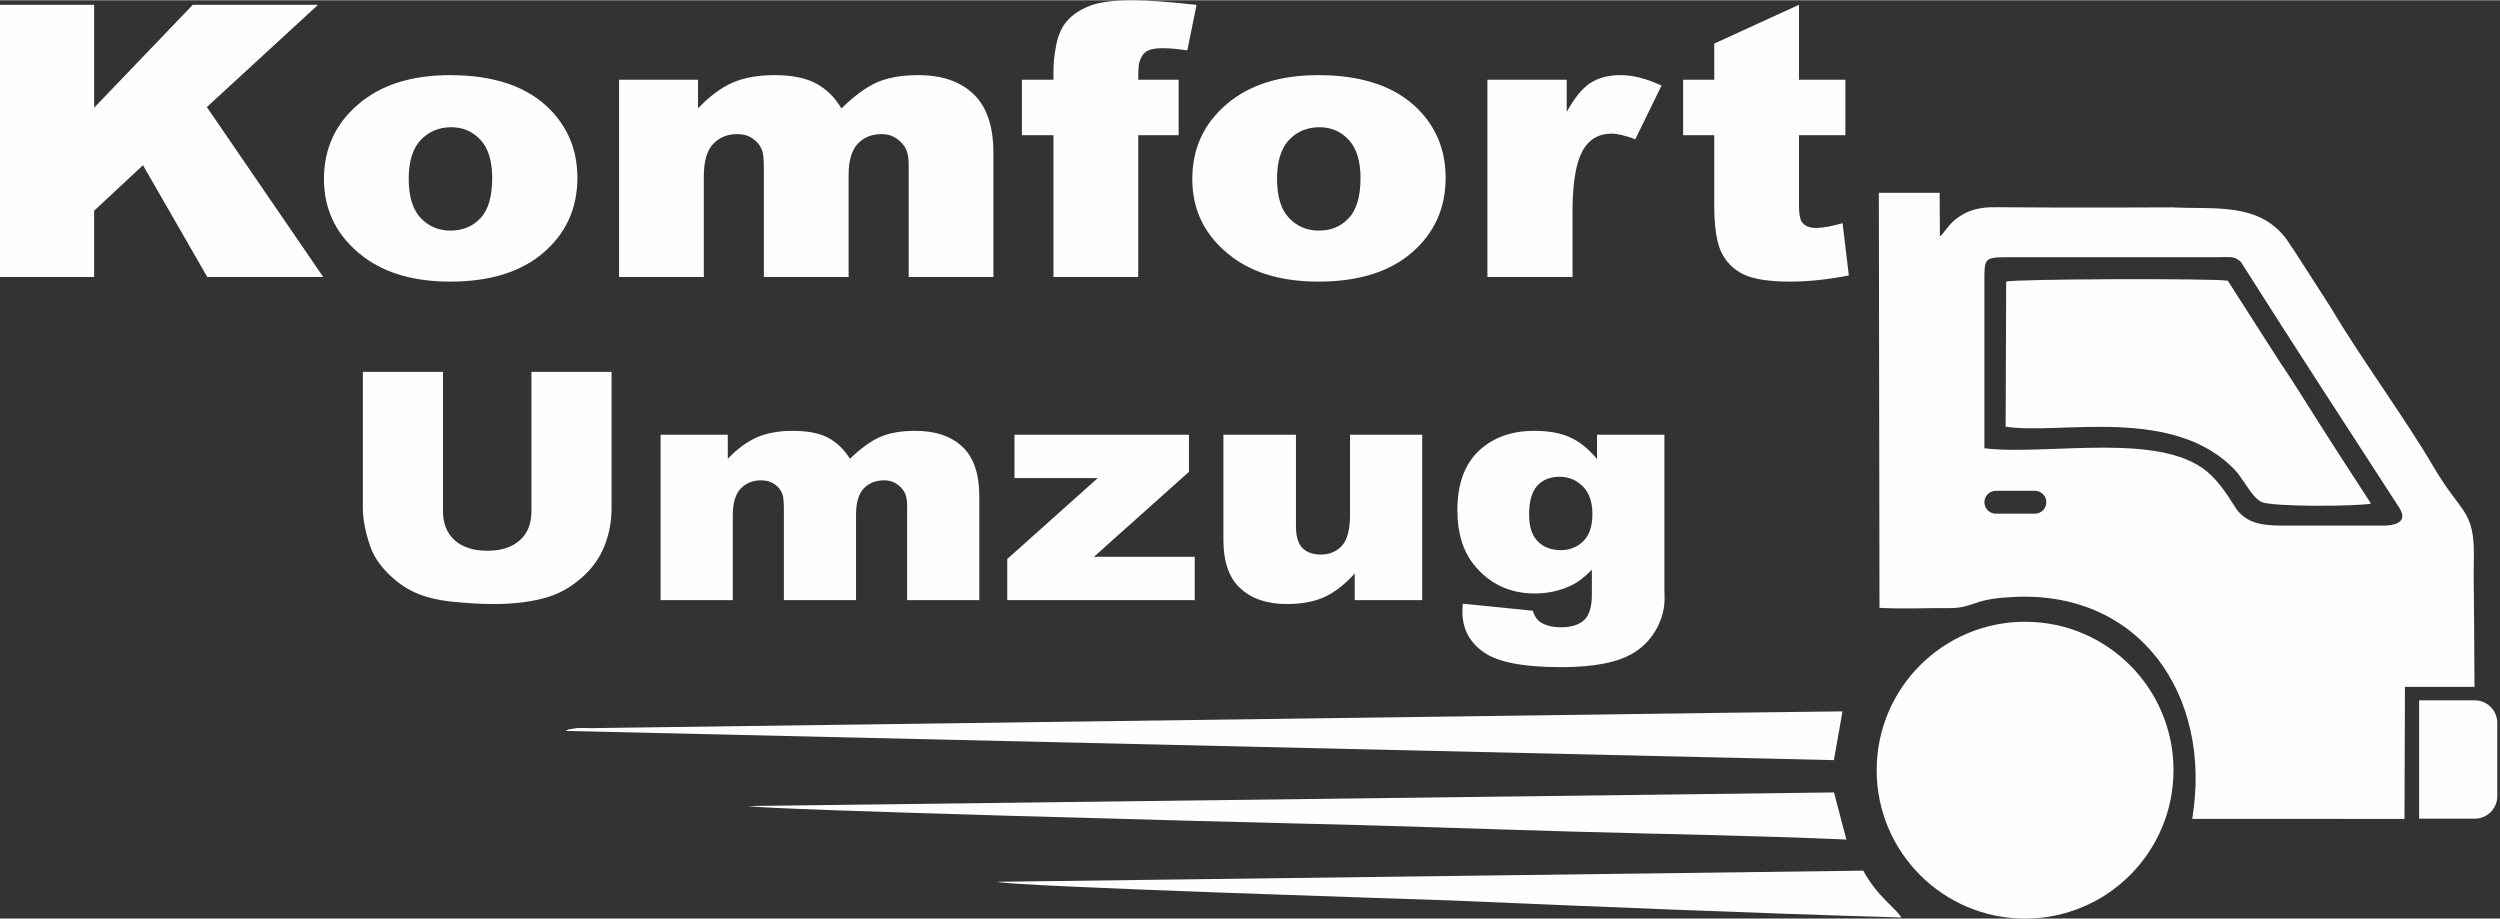 <?xml version="1.0" encoding="UTF-8"?>
<!DOCTYPE svg PUBLIC "-//W3C//DTD SVG 1.1//EN" "http://www.w3.org/Graphics/SVG/1.1/DTD/svg11.dtd">
<svg xmlns="http://www.w3.org/2000/svg" xml:space="preserve" width="400px" height="147px" version="1.1" style="shape-rendering:geometricPrecision; text-rendering:geometricPrecision; image-rendering:optimizeQuality; fill-rule:evenodd; clip-rule:evenodd"
viewBox="0 0 276.42 101.53"
 xmlns:xlink="http://www.w3.org/1999/xlink"
 xmlns:xodm="http://www.corel.com/coreldraw/odm/2003">
 <rect x="0" y="0" width="276.42" height="101.53" fill="#333333" stroke="none"/>
 <defs>
  <style type="text/css">
   <![CDATA[
    .fil1 {fill:none}
    .fil0 {fill:#FEFEFE}
    .fil2 {fill:#FEFEFE;fill-rule:nonzero}
   ]]>
  </style>
 </defs>
 <g id="Layer_x0020_1">
  <circle class="fil0" cx="223.91" cy="85.13" r="16.41"/>
  <path class="fil0" d="M207.81 67.18c2.44,0.14 5.13,0.01 7.59,0.03 2.75,0.03 2.64,-0.96 6.58,-1.19 14.56,-1.12 22.68,10.85 20.41,24.49l23.47 0.01 0.05 -14.6 7.69 0c-0.07,-14.39 -0.12,-10.16 -0.07,-14.39 0.06,-5.23 -1.4,-4.72 -4.44,-9.91 -3.04,-5.22 -8.44,-12.61 -11.3,-17.52l-4.2 -6.53c-0.23,-0.33 -0.48,-0.67 -0.68,-1.01 -3.07,-4.31 -8.16,-3.4 -12.69,-3.66 -21.24,0.1 -19.67,-0.15 -21.24,0.1 -1.44,0.23 -2.68,0.96 -3.52,1.98l-0.59 0.74c-0.28,0.31 -0.08,0.15 -0.38,0.39l-0.03 -4.82c-6.72,0 0,0 -6.72,0l0.07 45.89zm12.87 -12.94l4.31 0c0.7,0 1.27,0.57 1.27,1.26l0 0c0,0.7 -0.57,1.27 -1.27,1.27l-4.31 0c-0.7,0 -1.27,-0.57 -1.27,-1.27l0 0c0,-0.69 0.57,-1.26 1.27,-1.26zm-1.27 -23l0 18.3c7.21,0.85 20.08,-2.05 25.13,3.04 1.55,1.52 2.49,3.45 2.97,3.98 1.33,1.45 3.03,1.53 5.33,1.53l10.54 0c1.4,0.02 2.78,-0.36 2.03,-1.75 -0.02,-0.05 -0.05,-0.1 -0.07,-0.14 -5.88,-9.09 -11.77,-18.1 -17.55,-27.24 -0.72,-0.72 -1.17,-0.55 -2.73,-0.55l-22.93 0c-2.8,0 -2.72,0.09 -2.72,2.83z"/>
  <path class="fil0" d="M221.76 47.15c6,0.94 18.74,-2.44 25.53,4.98 1.07,1.36 1.8,2.9 2.78,3.35 1.2,0.55 10.44,0.49 12.09,0.18l-4 -6.17c-1.44,-2.24 -2.42,-3.81 -3.92,-6.18 -0.59,-0.92 -1.41,-2.22 -2,-3.06l-5.92 -9.24c-1.63,-0.27 -23.62,-0.2 -24.5,0.1l-0.06 16.04z"/>
  <path class="fil0" d="M190.36 78.79l-124.96 1.69c-0.48,0.01 -1.01,-0.03 -1.48,-0.02l-1.01 0.15c-0.07,0.03 -0.14,0.07 -0.19,0.09 -0.05,0.02 -0.12,0.05 -0.18,0.09l140.23 3.23 0.95 -5.39 -13.36 0.16z"/>
  <path class="fil0" d="M82.78 89.09c0.99,0.41 54.66,1.8 60.46,1.93 10.09,0.22 20.2,0.6 30.3,0.89 10.17,0.29 20.42,0.44 30.61,0.89l-1.37 -5.21 -120 1.5z"/>
  <path class="fil0" d="M110.3 97.47c1.05,0.51 49.06,2.02 49.77,2.05 16.67,0.71 33.44,1.41 50.15,1.9 -0.53,-0.99 -2.63,-2.27 -4.2,-5.18l-95.72 1.23z"/>
  <path class="fil1" d="M276.42 84.04c-0.15,-6.22 0.5,-7.04 -8.94,-6.63l-0.08 13.08"/>
  <polygon class="fil2" points="0,0.5 10.41,0.5 10.41,11.88 21.32,0.5 35.17,0.5 22.87,11.81 35.74,30.6 22.92,30.6 15.81,18.24 10.41,23.27 10.41,30.6 0,30.6 "/>
  <path id="_1" class="fil2" d="M35.82 19.76c0,-3.34 1.26,-6.08 3.77,-8.24 2.51,-2.16 5.9,-3.24 10.17,-3.24 4.89,0 8.58,1.27 11.07,3.81 2,2.04 3.01,4.56 3.01,7.54 0,3.36 -1.24,6.11 -3.73,8.26 -2.49,2.15 -5.93,3.22 -10.33,3.22 -3.91,0 -7.08,-0.89 -9.5,-2.68 -2.97,-2.21 -4.46,-5.1 -4.46,-8.67zm9.37 -0.02c0,1.96 0.44,3.4 1.32,4.33 0.88,0.93 1.98,1.4 3.31,1.4 1.35,0 2.44,-0.46 3.31,-1.38 0.86,-0.91 1.29,-2.39 1.29,-4.42 0,-1.9 -0.43,-3.31 -1.3,-4.24 -0.87,-0.93 -1.95,-1.39 -3.23,-1.39 -1.36,0 -2.48,0.47 -3.37,1.41 -0.89,0.94 -1.33,2.37 -1.33,4.29z"/>
  <path id="_2" class="fil2" d="M68.45 8.79l8.73 0 0 3.17c1.25,-1.33 2.53,-2.28 3.8,-2.84 1.28,-0.56 2.83,-0.84 4.64,-0.84 1.95,0 3.49,0.31 4.62,0.93 1.14,0.61 2.07,1.53 2.79,2.75 1.47,-1.42 2.8,-2.4 4.01,-2.91 1.21,-0.51 2.7,-0.77 4.47,-0.77 2.62,0 4.66,0.69 6.12,2.09 1.47,1.39 2.21,3.56 2.21,6.52l0 13.71 -9.37 0 0 -12.46c0,-1 -0.21,-1.73 -0.64,-2.21 -0.62,-0.75 -1.41,-1.13 -2.33,-1.13 -1.1,0 -1.99,0.35 -2.66,1.07 -0.67,0.71 -1.01,1.86 -1.01,3.44l0 11.29 -9.37 0 0 -12.02c0,-0.96 -0.06,-1.61 -0.19,-1.95 -0.19,-0.55 -0.54,-0.99 -1.03,-1.33 -0.49,-0.34 -1.07,-0.5 -1.73,-0.5 -1.07,0 -1.96,0.36 -2.65,1.08 -0.69,0.73 -1.04,1.92 -1.04,3.58l0 11.14 -9.37 0 0 -21.81z"/>
  <path id="_3" class="fil2" d="M125.85 8.79l4.47 0 0 6.13 -4.47 0 0 15.68 -9.37 0 0 -15.68 -3.49 0 0 -6.13 3.49 0 0 -0.99c0,-0.89 0.11,-1.86 0.32,-2.92 0.21,-1.07 0.61,-1.94 1.21,-2.62 0.59,-0.67 1.41,-1.22 2.48,-1.64 1.06,-0.41 2.62,-0.62 4.67,-0.62 1.64,0 4.02,0.17 7.14,0.51l-1.02 5.03c-1.12,-0.16 -2.03,-0.24 -2.72,-0.24 -0.84,0 -1.45,0.12 -1.82,0.37 -0.37,0.26 -0.62,0.66 -0.77,1.21 -0.08,0.29 -0.12,0.93 -0.12,1.91z"/>
  <path id="_4" class="fil2" d="M131.83 19.76c0,-3.34 1.25,-6.08 3.76,-8.24 2.52,-2.16 5.91,-3.24 10.17,-3.24 4.89,0 8.58,1.27 11.08,3.81 2,2.04 3,4.56 3,7.54 0,3.36 -1.24,6.11 -3.72,8.26 -2.49,2.15 -5.94,3.22 -10.33,3.22 -3.92,0 -7.09,-0.89 -9.5,-2.68 -2.98,-2.21 -4.46,-5.1 -4.46,-8.67zm9.37 -0.02c0,1.96 0.44,3.4 1.32,4.33 0.88,0.93 1.97,1.4 3.31,1.4 1.34,0 2.44,-0.46 3.3,-1.38 0.86,-0.91 1.3,-2.39 1.3,-4.42 0,-1.9 -0.44,-3.31 -1.31,-4.24 -0.87,-0.93 -1.94,-1.39 -3.23,-1.39 -1.36,0 -2.48,0.47 -3.37,1.41 -0.88,0.94 -1.32,2.37 -1.32,4.29z"/>
  <path id="_5" class="fil2" d="M164.46 8.79l8.77 0 0 3.55c0.85,-1.54 1.72,-2.61 2.61,-3.19 0.91,-0.58 2.01,-0.87 3.33,-0.87 1.39,0 2.9,0.39 4.54,1.16l-2.9 5.93c-1.11,-0.41 -1.98,-0.62 -2.63,-0.62 -1.22,0 -2.18,0.46 -2.85,1.36 -0.97,1.28 -1.46,3.67 -1.46,7.16l0 7.33 -9.41 0 0 -21.81z"/>
  <path id="_6" class="fil2" d="M198.91 0.5l0 8.29 5.13 0 0 6.13 -5.13 0 0 7.72c0,0.93 0.1,1.55 0.3,1.85 0.3,0.46 0.84,0.69 1.61,0.69 0.69,0 1.66,-0.18 2.91,-0.53l0.69 5.78c-2.32,0.45 -4.48,0.68 -6.49,0.68 -2.33,0 -4.04,-0.27 -5.15,-0.8 -1.1,-0.53 -1.92,-1.35 -2.45,-2.43 -0.53,-1.09 -0.79,-2.85 -0.79,-5.29l0 -7.67 -3.44 0 0 -6.13 3.44 0 0 -4 9.37 -4.29z"/>
  <path class="fil2" d="M58.76 41.09l8.86 0 0 15.04c0,1.48 -0.26,2.89 -0.79,4.22 -0.53,1.32 -1.36,2.48 -2.49,3.48 -1.13,0.99 -2.31,1.68 -3.55,2.09 -1.72,0.56 -3.79,0.84 -6.21,0.84 -1.39,0 -2.92,-0.09 -4.57,-0.26 -1.65,-0.17 -3.03,-0.51 -4.14,-1.02 -1.11,-0.51 -2.13,-1.24 -3.04,-2.18 -0.92,-0.94 -1.55,-1.91 -1.89,-2.91 -0.55,-1.6 -0.82,-3.02 -0.82,-4.26l0 -15.04 8.86 0 0 15.4c0,1.37 0.43,2.45 1.29,3.22 0.87,0.77 2.08,1.16 3.61,1.16 1.52,0 2.72,-0.38 3.58,-1.15 0.87,-0.75 1.3,-1.84 1.3,-3.23l0 -15.4z"/>
  <path id="_1_0" class="fil2" d="M73.04 48.04l7.43 0 0 2.66c1.07,-1.12 2.15,-1.91 3.24,-2.38 1.09,-0.47 2.4,-0.71 3.95,-0.71 1.66,0 2.97,0.26 3.93,0.78 0.97,0.52 1.76,1.29 2.38,2.31 1.25,-1.19 2.38,-2.01 3.41,-2.44 1.03,-0.43 2.3,-0.65 3.81,-0.65 2.23,0 3.96,0.58 5.21,1.75 1.25,1.17 1.88,3 1.88,5.48l0 11.49 -7.98 0 0 -10.45c0,-0.83 -0.18,-1.45 -0.55,-1.85 -0.52,-0.63 -1.19,-0.95 -1.98,-0.95 -0.94,0 -1.69,0.3 -2.27,0.9 -0.56,0.6 -0.85,1.56 -0.85,2.88l0 9.47 -7.98 0 0 -10.08c0,-0.8 -0.05,-1.35 -0.16,-1.64 -0.17,-0.46 -0.46,-0.83 -0.88,-1.11 -0.42,-0.28 -0.91,-0.42 -1.47,-0.42 -0.92,0 -1.67,0.3 -2.26,0.91 -0.59,0.61 -0.88,1.61 -0.88,3l0 9.34 -7.98 0 0 -18.29z"/>
  <polygon id="_2_1" class="fil2" points="112.17,48.04 131.46,48.04 131.46,52.14 120.95,61.54 132.1,61.54 132.1,66.33 111.37,66.33 111.37,61.78 121.38,52.83 112.17,52.83 "/>
  <path id="_3_2" class="fil2" d="M157.25 66.33l-7.46 0 0 -2.95c-1.1,1.22 -2.22,2.08 -3.34,2.6 -1.13,0.52 -2.52,0.78 -4.16,0.78 -2.19,0 -3.9,-0.58 -5.15,-1.74 -1.25,-1.15 -1.87,-2.93 -1.87,-5.33l0 -11.65 8.02 0 0 10.08c0,1.15 0.24,1.96 0.72,2.45 0.49,0.48 1.16,0.72 2.03,0.72 0.94,0 1.72,-0.32 2.32,-0.96 0.61,-0.65 0.91,-1.8 0.91,-3.47l0 -8.82 7.98 0 0 18.29z"/>
  <path id="_4_3" class="fil2" d="M176.58 48.04l7.45 0 0 17.26 0.02 0.81c0,1.15 -0.28,2.24 -0.83,3.28 -0.56,1.04 -1.29,1.88 -2.22,2.52 -0.91,0.65 -2.08,1.11 -3.5,1.4 -1.42,0.29 -3.03,0.43 -4.86,0.43 -4.18,0 -7.05,-0.55 -8.6,-1.66 -1.56,-1.1 -2.34,-2.58 -2.34,-4.43 0,-0.23 0.01,-0.54 0.04,-0.93l7.74 0.78c0.19,0.63 0.49,1.06 0.9,1.3 0.59,0.36 1.32,0.53 2.21,0.53 1.14,0 2,-0.27 2.57,-0.8 0.57,-0.54 0.85,-1.48 0.85,-2.81l0 -2.76c-0.78,0.81 -1.56,1.41 -2.34,1.77 -1.23,0.58 -2.56,0.86 -3.98,0.86 -2.78,0 -5.03,-1.07 -6.74,-3.2 -1.21,-1.52 -1.81,-3.52 -1.81,-6.02 0,-2.85 0.78,-5.02 2.34,-6.52 1.57,-1.49 3.62,-2.24 6.15,-2.24 1.62,0 2.95,0.24 4,0.73 1.05,0.48 2.03,1.28 2.95,2.39l0 -2.69zm-7.51 8.86c0,1.33 0.33,2.3 0.97,2.94 0.63,0.64 1.48,0.96 2.52,0.96 0.99,0 1.83,-0.33 2.5,-0.99 0.67,-0.66 1.01,-1.66 1.01,-2.99 0,-1.34 -0.35,-2.36 -1.06,-3.07 -0.7,-0.71 -1.56,-1.06 -2.59,-1.06 -1.01,0 -1.83,0.32 -2.44,0.98 -0.6,0.64 -0.91,1.72 -0.91,3.23z"/>
  <path class="fil0" d="M273.64 77.41l-6.16 0 0 13.08 6.16 0c1.37,0 2.48,-1.12 2.48,-2.49l0 -8.1c0,-1.37 -1.11,-2.49 -2.48,-2.49z"/>
 </g>
</svg>
